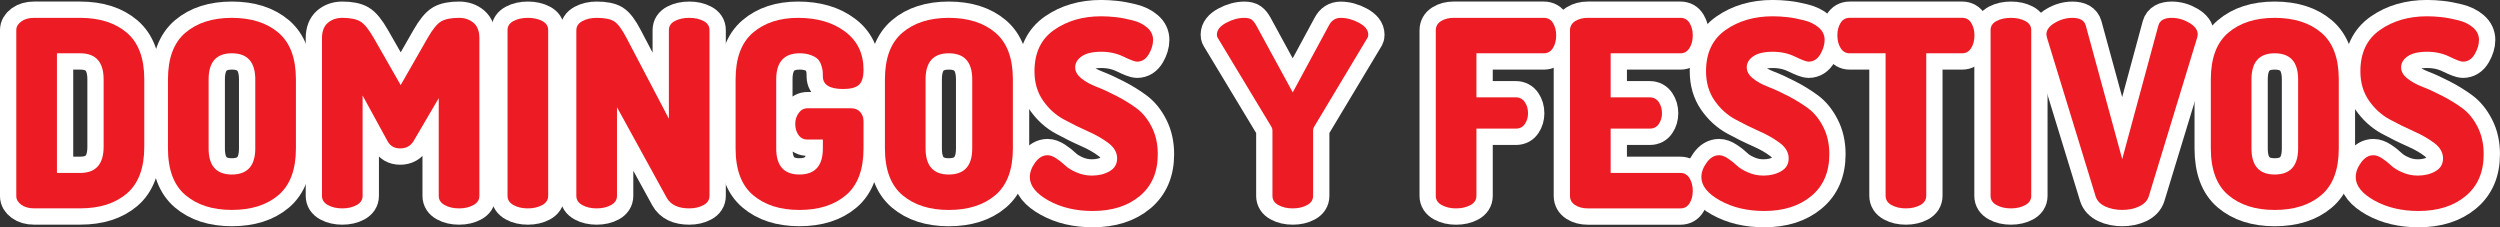 <!-- Generator: Adobe Illustrator 22.0.1, SVG Export Plug-In  -->
<svg version="1.1"
	 xmlns="http://www.w3.org/2000/svg" xmlns:xlink="http://www.w3.org/1999/xlink" xmlns:a="http://ns.adobe.com/AdobeSVGViewerExtensions/3.0/"
	 x="0px" y="0px" width="76.744px" height="6.977px" viewBox="0 0 76.744 6.977" style="enable-background:new 0 0 76.744 6.977;"
	 xml:space="preserve">
<rect x="0" y="0" width="76.744" height="6.977" fill="#333333" stroke="none"/>
<style type="text/css">
	.st0{fill:#FFFFFF;stroke:#FFFFFF;stroke-miterlimit:10;}
	.st1{fill:#ED1C24;}
</style>
<defs>
</defs>
<g>
	<g>
		<g>
			<path class="st0" d="M0.5,6.021V0.924c0-0.101,0.051-0.188,0.152-0.264c0.102-0.074,0.232-0.112,0.393-0.112h1.416
				c0.598,0,1.074,0.152,1.432,0.456C4.25,1.309,4.43,1.785,4.43,2.437v2.071c0,0.651-0.18,1.129-0.537,1.433
				S3.059,6.396,2.461,6.396H1.045c-0.16,0-0.291-0.037-0.393-0.112C0.551,6.21,0.5,6.122,0.5,6.021z M1.748,5.309h0.713
				c0.48,0,0.721-0.267,0.721-0.801V2.437c0-0.533-0.24-0.8-0.721-0.8H1.748V5.309z"/>
			<path class="st0" d="M5.156,4.557v-2.12c0-0.651,0.18-1.128,0.537-1.433C6.051,0.7,6.525,0.548,7.117,0.548
				c0.596,0,1.074,0.152,1.432,0.456c0.357,0.305,0.535,0.781,0.535,1.433v2.12c0,0.65-0.178,1.128-0.535,1.432
				S7.713,6.444,7.117,6.444c-0.592,0-1.066-0.152-1.424-0.456S5.156,5.207,5.156,4.557z M6.404,4.557c0,0.533,0.238,0.8,0.713,0.8
				c0.479,0,0.719-0.267,0.719-0.8v-2.12c0-0.533-0.24-0.8-0.719-0.8c-0.475,0-0.713,0.267-0.713,0.8V4.557z"/>
			<path class="st0" d="M9.885,6.013V1.172c0-0.213,0.061-0.37,0.18-0.472c0.121-0.102,0.268-0.152,0.443-0.152
				c0.24,0,0.424,0.036,0.549,0.108s0.266,0.244,0.42,0.516l0.824,1.44l0.824-1.44c0.154-0.271,0.295-0.443,0.42-0.516
				s0.309-0.108,0.547-0.108c0.178,0,0.324,0.051,0.445,0.152c0.119,0.102,0.18,0.259,0.18,0.472v4.841
				c0,0.122-0.063,0.217-0.184,0.283c-0.123,0.067-0.27,0.101-0.441,0.101c-0.17,0-0.316-0.033-0.439-0.101
				c-0.123-0.066-0.184-0.161-0.184-0.283v-3l-0.768,1.312c-0.092,0.154-0.23,0.232-0.416,0.232c-0.182,0-0.313-0.078-0.393-0.232
				l-0.76-1.392v3.08c0,0.122-0.063,0.217-0.184,0.283c-0.123,0.067-0.27,0.101-0.441,0.101c-0.17,0-0.316-0.033-0.439-0.101
				C9.945,6.229,9.885,6.135,9.885,6.013z"/>
			<path class="st0" d="M15.58,6.013V0.924c0-0.122,0.063-0.216,0.186-0.279c0.121-0.064,0.268-0.097,0.439-0.097
				c0.17,0,0.316,0.032,0.439,0.097c0.123,0.063,0.184,0.157,0.184,0.279v5.089c0,0.122-0.061,0.217-0.184,0.283
				c-0.123,0.067-0.27,0.101-0.439,0.101c-0.172,0-0.318-0.033-0.439-0.101C15.643,6.229,15.58,6.135,15.58,6.013z"/>
			<path class="st0" d="M17.693,6.013v-5.08c0-0.123,0.061-0.218,0.184-0.284s0.27-0.101,0.439-0.101
				c0.24,0,0.418,0.035,0.533,0.104c0.113,0.069,0.244,0.242,0.387,0.52l1.297,2.473V0.924c0-0.122,0.061-0.216,0.184-0.279
				c0.123-0.064,0.27-0.097,0.441-0.097c0.17,0,0.316,0.032,0.439,0.097c0.123,0.063,0.184,0.157,0.184,0.279v5.089
				c0,0.122-0.061,0.217-0.184,0.283c-0.123,0.067-0.27,0.101-0.439,0.101c-0.342,0-0.574-0.112-0.697-0.336l-1.52-2.769v2.721
				c0,0.122-0.063,0.217-0.184,0.283c-0.123,0.067-0.27,0.101-0.441,0.101c-0.17,0-0.316-0.033-0.439-0.101
				C17.754,6.229,17.693,6.135,17.693,6.013z"/>
			<path class="st0" d="M22.582,4.557v-2.12c0-0.651,0.176-1.128,0.531-1.433c0.355-0.304,0.816-0.456,1.389-0.456
				c0.586,0,1.068,0.142,1.443,0.425c0.377,0.282,0.564,0.672,0.564,1.168c0,0.229-0.049,0.385-0.145,0.468s-0.256,0.124-0.48,0.124
				c-0.41,0-0.617-0.125-0.623-0.376c0-0.075-0.004-0.138-0.008-0.188c-0.006-0.051-0.021-0.113-0.049-0.188
				c-0.027-0.075-0.064-0.134-0.111-0.176c-0.049-0.043-0.119-0.082-0.213-0.116c-0.094-0.035-0.203-0.052-0.332-0.052
				c-0.479,0-0.719,0.267-0.719,0.8v2.12c0,0.533,0.236,0.8,0.711,0.8c0.48,0,0.721-0.267,0.721-0.8V4.284h-0.473
				c-0.117,0-0.209-0.047-0.275-0.14c-0.066-0.094-0.1-0.207-0.1-0.34c0-0.123,0.033-0.233,0.104-0.332
				c0.068-0.099,0.16-0.148,0.271-0.148h1.344c0.117,0,0.209,0.039,0.277,0.116c0.066,0.077,0.1,0.169,0.1,0.275v0.841
				c0,0.65-0.18,1.128-0.537,1.432s-0.834,0.456-1.432,0.456c-0.592,0-1.066-0.152-1.424-0.456S22.582,5.207,22.582,4.557z"/>
			<path class="st0" d="M27.166,4.557v-2.12c0-0.651,0.178-1.128,0.535-1.433c0.357-0.304,0.832-0.456,1.424-0.456
				c0.598,0,1.074,0.152,1.432,0.456c0.357,0.305,0.537,0.781,0.537,1.433v2.12c0,0.65-0.18,1.128-0.537,1.432
				s-0.834,0.456-1.432,0.456c-0.592,0-1.066-0.152-1.424-0.456S27.166,5.207,27.166,4.557z M28.414,4.557
				c0,0.533,0.236,0.8,0.711,0.8c0.48,0,0.721-0.267,0.721-0.8v-2.12c0-0.533-0.24-0.8-0.721-0.8c-0.475,0-0.711,0.267-0.711,0.8
				V4.557z"/>
			<path class="st0" d="M31.613,5.437c0-0.149,0.055-0.299,0.164-0.448s0.236-0.224,0.381-0.224c0.08,0,0.168,0.032,0.268,0.097
				c0.098,0.064,0.189,0.137,0.271,0.215c0.082,0.079,0.199,0.15,0.348,0.215c0.15,0.065,0.307,0.098,0.473,0.098
				c0.207,0,0.389-0.044,0.543-0.133c0.156-0.088,0.232-0.22,0.232-0.396s-0.086-0.331-0.26-0.464
				c-0.174-0.134-0.383-0.255-0.631-0.364S32.904,3.8,32.654,3.664c-0.252-0.136-0.463-0.329-0.637-0.58
				c-0.174-0.25-0.26-0.549-0.26-0.896c0-0.565,0.199-0.988,0.6-1.269c0.4-0.279,0.883-0.42,1.447-0.42
				c0.139,0,0.285,0.009,0.438,0.025c0.15,0.016,0.322,0.048,0.512,0.095s0.344,0.122,0.463,0.227c0.121,0.104,0.18,0.23,0.18,0.379
				c0,0.141-0.043,0.287-0.131,0.439c-0.088,0.151-0.209,0.228-0.363,0.228c-0.064,0-0.201-0.051-0.408-0.152
				c-0.209-0.102-0.438-0.152-0.689-0.152c-0.266,0-0.467,0.047-0.6,0.141c-0.133,0.093-0.199,0.206-0.199,0.34
				c0,0.123,0.063,0.234,0.188,0.336s0.281,0.188,0.469,0.26c0.186,0.072,0.391,0.166,0.611,0.28s0.426,0.24,0.611,0.376
				c0.188,0.136,0.344,0.327,0.469,0.572s0.188,0.525,0.188,0.84c0,0.55-0.184,0.978-0.551,1.284
				c-0.369,0.307-0.852,0.46-1.449,0.46c-0.518,0-0.967-0.107-1.352-0.32S31.613,5.703,31.613,5.437z"/>
			<path class="st0" d="M37.357,1.061c0-0.139,0.094-0.259,0.283-0.36s0.377-0.152,0.564-0.152c0.096,0,0.168,0.018,0.215,0.053
				c0.049,0.034,0.098,0.095,0.145,0.18l1.121,2.056l1.111-2.056c0.08-0.154,0.199-0.232,0.359-0.232
				c0.188,0,0.375,0.051,0.564,0.152s0.283,0.222,0.283,0.36c0,0.037-0.004,0.066-0.016,0.088L40.34,3.893
				c-0.021,0.031-0.031,0.069-0.031,0.111v2.009c0,0.122-0.061,0.217-0.184,0.283c-0.123,0.067-0.27,0.101-0.439,0.101
				c-0.172,0-0.318-0.033-0.441-0.101c-0.123-0.066-0.184-0.161-0.184-0.283V4.004c0-0.042-0.01-0.08-0.031-0.111l-1.656-2.744
				C37.361,1.127,37.357,1.098,37.357,1.061z"/>
			<path class="st0" d="M44.076,6.013v-5.08c0-0.123,0.053-0.218,0.16-0.284c0.105-0.066,0.234-0.101,0.383-0.101h2.777
				c0.123,0,0.215,0.054,0.279,0.16c0.064,0.107,0.096,0.232,0.096,0.376c0,0.155-0.033,0.285-0.1,0.393
				c-0.066,0.106-0.158,0.16-0.275,0.16h-2.072v1.352h1.207c0.117,0,0.211,0.048,0.277,0.144c0.066,0.097,0.1,0.211,0.1,0.345
				c0,0.122-0.031,0.231-0.096,0.328c-0.064,0.096-0.158,0.144-0.281,0.144h-1.207v2.064c0,0.122-0.063,0.217-0.184,0.283
				c-0.123,0.067-0.27,0.101-0.441,0.101c-0.17,0-0.316-0.033-0.439-0.101C44.137,6.229,44.076,6.135,44.076,6.013z"/>
			<path class="st0" d="M48.195,6.013v-5.08c0-0.123,0.055-0.218,0.16-0.284c0.107-0.066,0.234-0.101,0.385-0.101h2.848
				c0.123,0,0.217,0.054,0.279,0.16c0.064,0.107,0.098,0.232,0.098,0.376c0,0.155-0.033,0.285-0.102,0.393
				c-0.066,0.106-0.158,0.16-0.275,0.16h-2.145v1.352h1.201c0.117,0,0.209,0.048,0.275,0.144c0.066,0.097,0.1,0.211,0.1,0.345
				c0,0.122-0.031,0.231-0.096,0.328c-0.064,0.096-0.156,0.144-0.279,0.144h-1.201v1.36h2.145c0.117,0,0.209,0.053,0.275,0.159
				c0.068,0.107,0.102,0.238,0.102,0.393c0,0.144-0.033,0.27-0.098,0.376c-0.063,0.106-0.156,0.16-0.279,0.16H48.74
				c-0.15,0-0.277-0.033-0.385-0.101C48.25,6.229,48.195,6.135,48.195,6.013z"/>
			<path class="st0" d="M52.229,5.437c0-0.149,0.055-0.299,0.164-0.448c0.107-0.149,0.234-0.224,0.379-0.224
				c0.08,0,0.17,0.032,0.268,0.097c0.1,0.064,0.189,0.137,0.273,0.215c0.082,0.079,0.197,0.15,0.348,0.215
				c0.148,0.065,0.307,0.098,0.471,0.098c0.209,0,0.391-0.044,0.545-0.133c0.154-0.088,0.232-0.22,0.232-0.396
				s-0.088-0.331-0.26-0.464c-0.174-0.134-0.385-0.255-0.633-0.364S53.518,3.8,53.268,3.664s-0.463-0.329-0.637-0.58
				c-0.172-0.25-0.26-0.549-0.26-0.896c0-0.565,0.201-0.988,0.602-1.269c0.398-0.279,0.881-0.42,1.447-0.42
				c0.139,0,0.283,0.009,0.436,0.025c0.152,0.016,0.322,0.048,0.512,0.095s0.344,0.122,0.465,0.227
				c0.119,0.104,0.18,0.23,0.18,0.379c0,0.141-0.045,0.287-0.133,0.439c-0.088,0.151-0.209,0.228-0.363,0.228
				c-0.064,0-0.199-0.051-0.408-0.152C54.9,1.639,54.67,1.588,54.42,1.588c-0.268,0-0.467,0.047-0.6,0.141
				c-0.135,0.093-0.201,0.206-0.201,0.34c0,0.123,0.063,0.234,0.189,0.336c0.125,0.102,0.281,0.188,0.467,0.26
				c0.188,0.072,0.391,0.166,0.611,0.28c0.223,0.114,0.426,0.24,0.613,0.376c0.186,0.136,0.342,0.327,0.467,0.572
				c0.127,0.245,0.189,0.525,0.189,0.84c0,0.55-0.184,0.978-0.553,1.284c-0.367,0.307-0.85,0.46-1.447,0.46
				c-0.518,0-0.969-0.107-1.354-0.32C52.42,5.943,52.229,5.703,52.229,5.437z"/>
			<path class="st0" d="M56.404,1.085c0-0.146,0.031-0.271,0.096-0.377c0.063-0.106,0.156-0.16,0.279-0.16h3.457
				c0.121,0,0.215,0.054,0.279,0.16c0.064,0.105,0.096,0.231,0.096,0.377c0,0.155-0.033,0.286-0.1,0.392
				c-0.066,0.106-0.158,0.16-0.275,0.16h-1.105V6.01c0,0.123-0.061,0.219-0.184,0.286c-0.123,0.066-0.27,0.101-0.439,0.101
				c-0.172,0-0.318-0.034-0.441-0.101c-0.121-0.067-0.184-0.163-0.184-0.286V1.637h-1.104c-0.117,0-0.209-0.054-0.275-0.16
				C56.438,1.371,56.404,1.24,56.404,1.085z"/>
			<path class="st0" d="M61.107,6.013V0.924c0-0.122,0.061-0.216,0.184-0.279c0.123-0.064,0.27-0.097,0.439-0.097
				c0.172,0,0.318,0.032,0.441,0.097c0.121,0.063,0.184,0.157,0.184,0.279v5.089c0,0.122-0.063,0.217-0.184,0.283
				c-0.123,0.067-0.27,0.101-0.441,0.101c-0.17,0-0.316-0.033-0.439-0.101C61.168,6.229,61.107,6.135,61.107,6.013z"/>
			<path class="st0" d="M62.82,1.061c0-0.139,0.086-0.259,0.26-0.36c0.172-0.102,0.354-0.152,0.539-0.152
				c0.23,0,0.365,0.078,0.408,0.232l1.121,4.104L66.26,0.78c0.043-0.154,0.178-0.232,0.408-0.232c0.186,0,0.367,0.051,0.539,0.152
				c0.174,0.102,0.26,0.222,0.26,0.36c0,0.016-0.004,0.045-0.016,0.088l-1.488,4.88c-0.043,0.133-0.139,0.236-0.291,0.308
				c-0.152,0.072-0.326,0.108-0.523,0.108s-0.373-0.036-0.525-0.108c-0.152-0.071-0.248-0.175-0.291-0.308l-1.496-4.88
				C62.824,1.105,62.82,1.076,62.82,1.061z"/>
			<path class="st0" d="M67.867,4.557v-2.12c0-0.651,0.18-1.128,0.537-1.433c0.357-0.304,0.832-0.456,1.424-0.456
				c0.596,0,1.074,0.152,1.432,0.456c0.357,0.305,0.535,0.781,0.535,1.433v2.12c0,0.65-0.178,1.128-0.535,1.432
				s-0.836,0.456-1.432,0.456c-0.592,0-1.066-0.152-1.424-0.456S67.867,5.207,67.867,4.557z M69.115,4.557
				c0,0.533,0.238,0.8,0.713,0.8c0.479,0,0.719-0.267,0.719-0.8v-2.12c0-0.533-0.24-0.8-0.719-0.8c-0.475,0-0.713,0.267-0.713,0.8
				V4.557z"/>
			<path class="st0" d="M72.316,5.437c0-0.149,0.055-0.299,0.164-0.448c0.107-0.149,0.234-0.224,0.379-0.224
				c0.08,0,0.17,0.032,0.268,0.097c0.1,0.064,0.189,0.137,0.273,0.215c0.082,0.079,0.197,0.15,0.348,0.215
				c0.148,0.065,0.307,0.098,0.471,0.098c0.209,0,0.391-0.044,0.545-0.133c0.154-0.088,0.232-0.22,0.232-0.396
				s-0.088-0.331-0.26-0.464c-0.174-0.134-0.385-0.255-0.633-0.364S73.605,3.8,73.355,3.664s-0.463-0.329-0.637-0.58
				c-0.172-0.25-0.26-0.549-0.26-0.896c0-0.565,0.201-0.988,0.602-1.269c0.398-0.279,0.881-0.42,1.447-0.42
				c0.139,0,0.283,0.009,0.436,0.025c0.152,0.016,0.322,0.048,0.512,0.095s0.344,0.122,0.465,0.227
				c0.119,0.104,0.18,0.23,0.18,0.379c0,0.141-0.045,0.287-0.133,0.439c-0.088,0.151-0.209,0.228-0.363,0.228
				c-0.064,0-0.199-0.051-0.408-0.152c-0.207-0.102-0.438-0.152-0.688-0.152c-0.268,0-0.467,0.047-0.6,0.141
				c-0.135,0.093-0.201,0.206-0.201,0.34c0,0.123,0.063,0.234,0.189,0.336c0.125,0.102,0.281,0.188,0.467,0.26
				c0.188,0.072,0.391,0.166,0.611,0.28c0.223,0.114,0.426,0.24,0.613,0.376c0.186,0.136,0.342,0.327,0.467,0.572
				c0.127,0.245,0.189,0.525,0.189,0.84c0,0.55-0.184,0.978-0.553,1.284c-0.367,0.307-0.85,0.46-1.447,0.46
				c-0.518,0-0.969-0.107-1.354-0.32C72.508,5.943,72.316,5.703,72.316,5.437z"/>
		</g>
	</g>
	<g>
		<g>
			<path class="st1" d="M0.5,6.021V0.924c0-0.101,0.051-0.189,0.152-0.264s0.232-0.112,0.392-0.112H2.46
				c0.598,0,1.075,0.152,1.433,0.456C4.25,1.308,4.429,1.785,4.429,2.436v2.072c0,0.651-0.179,1.129-0.536,1.433
				S3.058,6.396,2.46,6.396H1.044c-0.159,0-0.29-0.037-0.392-0.112C0.551,6.21,0.5,6.122,0.5,6.021z M1.748,5.309H2.46
				c0.48,0,0.721-0.267,0.721-0.801V2.436c0-0.533-0.24-0.8-0.721-0.8H1.748V5.309z"/>
			<path class="st1" d="M5.156,4.557V2.436c0-0.651,0.179-1.128,0.536-1.432C6.05,0.7,6.524,0.548,7.116,0.548
				c0.597,0,1.074,0.152,1.432,0.456c0.357,0.304,0.536,0.781,0.536,1.432v2.121c0,0.65-0.179,1.128-0.536,1.432
				S7.713,6.444,7.116,6.444c-0.592,0-1.066-0.152-1.424-0.456S5.156,5.207,5.156,4.557z M6.404,4.557c0,0.533,0.237,0.8,0.712,0.8
				c0.479,0,0.72-0.267,0.72-0.8V2.436c0-0.533-0.24-0.8-0.72-0.8c-0.475,0-0.712,0.267-0.712,0.8V4.557z"/>
			<path class="st1" d="M9.884,6.013V1.172c0-0.213,0.061-0.371,0.181-0.472c0.12-0.102,0.268-0.152,0.443-0.152
				c0.24,0,0.423,0.036,0.548,0.108c0.126,0.072,0.266,0.244,0.421,0.516l0.823,1.44l0.824-1.44c0.154-0.272,0.295-0.444,0.42-0.516
				c0.125-0.072,0.309-0.108,0.548-0.108c0.177,0,0.324,0.051,0.444,0.152c0.12,0.101,0.18,0.259,0.18,0.472v4.841
				c0,0.122-0.062,0.217-0.184,0.283c-0.123,0.067-0.27,0.101-0.44,0.101c-0.17,0-0.317-0.033-0.439-0.101
				c-0.123-0.066-0.185-0.161-0.185-0.283v-3L12.7,4.324c-0.091,0.154-0.229,0.232-0.416,0.232c-0.182,0-0.313-0.078-0.392-0.232
				l-0.761-1.392v3.081c0,0.122-0.062,0.217-0.184,0.283c-0.123,0.067-0.27,0.101-0.44,0.101s-0.317-0.033-0.439-0.101
				C9.945,6.229,9.884,6.135,9.884,6.013z"/>
			<path class="st1" d="M15.58,6.013V0.924c0-0.123,0.062-0.216,0.185-0.28c0.122-0.064,0.269-0.096,0.439-0.096
				s0.317,0.032,0.44,0.096c0.122,0.064,0.184,0.157,0.184,0.28v5.089c0,0.122-0.062,0.217-0.184,0.283
				c-0.123,0.067-0.27,0.101-0.44,0.101s-0.317-0.033-0.439-0.101C15.642,6.229,15.58,6.135,15.58,6.013z"/>
			<path class="st1" d="M17.692,6.013V0.932c0-0.123,0.062-0.217,0.185-0.284c0.122-0.066,0.269-0.1,0.439-0.1
				c0.24,0,0.418,0.035,0.532,0.104s0.244,0.243,0.388,0.52l1.297,2.472v-2.72c0-0.123,0.061-0.216,0.184-0.28
				s0.27-0.096,0.44-0.096c0.17,0,0.316,0.032,0.439,0.096s0.184,0.157,0.184,0.28v5.089c0,0.122-0.061,0.217-0.184,0.283
				c-0.123,0.067-0.27,0.101-0.439,0.101c-0.342,0-0.574-0.112-0.696-0.336L18.94,3.292v2.721c0,0.122-0.062,0.217-0.184,0.283
				c-0.123,0.067-0.27,0.101-0.44,0.101s-0.317-0.033-0.439-0.101C17.754,6.229,17.692,6.135,17.692,6.013z"/>
			<path class="st1" d="M22.581,4.557V2.436c0-0.651,0.177-1.128,0.532-1.432c0.354-0.304,0.816-0.456,1.388-0.456
				c0.587,0,1.068,0.142,1.444,0.424s0.563,0.672,0.563,1.168c0,0.229-0.048,0.385-0.144,0.468c-0.097,0.083-0.256,0.124-0.48,0.124
				c-0.41,0-0.618-0.125-0.624-0.376c0-0.075-0.003-0.137-0.008-0.188c-0.006-0.051-0.021-0.113-0.048-0.188
				c-0.027-0.075-0.064-0.133-0.112-0.176c-0.048-0.043-0.118-0.082-0.212-0.116s-0.204-0.052-0.332-0.052
				c-0.479,0-0.72,0.267-0.72,0.8v2.121c0,0.533,0.237,0.8,0.712,0.8c0.479,0,0.72-0.267,0.72-0.8V4.284h-0.472
				c-0.117,0-0.21-0.047-0.276-0.14s-0.1-0.207-0.1-0.34c0-0.123,0.034-0.233,0.104-0.332s0.16-0.148,0.272-0.148h1.344
				c0.117,0,0.209,0.039,0.276,0.116c0.066,0.078,0.1,0.169,0.1,0.276v0.841c0,0.65-0.179,1.128-0.536,1.432
				s-0.835,0.456-1.432,0.456c-0.592,0-1.066-0.152-1.424-0.456S22.581,5.207,22.581,4.557z"/>
			<path class="st1" d="M27.165,4.557V2.436c0-0.651,0.179-1.128,0.536-1.432c0.357-0.304,0.832-0.456,1.424-0.456
				c0.597,0,1.074,0.152,1.432,0.456c0.357,0.304,0.536,0.781,0.536,1.432v2.121c0,0.65-0.179,1.128-0.536,1.432
				s-0.835,0.456-1.432,0.456c-0.592,0-1.066-0.152-1.424-0.456S27.165,5.207,27.165,4.557z M28.413,4.557
				c0,0.533,0.237,0.8,0.712,0.8c0.479,0,0.72-0.267,0.72-0.8V2.436c0-0.533-0.24-0.8-0.72-0.8c-0.475,0-0.712,0.267-0.712,0.8
				V4.557z"/>
			<path class="st1" d="M31.613,5.437c0-0.149,0.055-0.299,0.164-0.448c0.108-0.149,0.235-0.224,0.38-0.224
				c0.08,0,0.169,0.032,0.268,0.097s0.189,0.137,0.272,0.215c0.082,0.079,0.198,0.15,0.348,0.215
				c0.149,0.065,0.307,0.098,0.472,0.098c0.208,0,0.39-0.044,0.544-0.133c0.155-0.088,0.232-0.22,0.232-0.396
				s-0.087-0.331-0.26-0.464c-0.174-0.133-0.384-0.254-0.632-0.364S32.903,3.8,32.653,3.664c-0.251-0.136-0.463-0.329-0.637-0.58
				c-0.173-0.25-0.26-0.549-0.26-0.896c0-0.565,0.2-0.988,0.601-1.268c0.399-0.28,0.882-0.42,1.447-0.42
				c0.139,0,0.284,0.008,0.437,0.025c0.151,0.016,0.322,0.048,0.512,0.095s0.344,0.122,0.464,0.227s0.18,0.231,0.18,0.379
				c0,0.141-0.044,0.287-0.132,0.439c-0.088,0.151-0.209,0.228-0.363,0.228c-0.064,0-0.2-0.051-0.408-0.152
				c-0.208-0.102-0.438-0.152-0.688-0.152c-0.267,0-0.467,0.047-0.6,0.14c-0.134,0.093-0.2,0.207-0.2,0.34
				c0,0.123,0.063,0.235,0.188,0.336c0.125,0.102,0.281,0.188,0.468,0.26c0.187,0.072,0.391,0.166,0.611,0.28
				c0.222,0.115,0.426,0.24,0.612,0.376c0.187,0.136,0.343,0.327,0.468,0.572c0.126,0.245,0.188,0.525,0.188,0.84
				c0,0.55-0.184,0.978-0.552,1.284s-0.851,0.46-1.448,0.46c-0.518,0-0.968-0.107-1.353-0.32
				C31.805,5.943,31.613,5.703,31.613,5.437z"/>
			<path class="st1" d="M37.356,1.06c0-0.139,0.095-0.259,0.284-0.36c0.188-0.102,0.377-0.152,0.563-0.152
				c0.096,0,0.168,0.018,0.216,0.052s0.097,0.095,0.145,0.18l1.12,2.056l1.111-2.056c0.08-0.154,0.2-0.232,0.36-0.232
				c0.187,0,0.375,0.051,0.564,0.152c0.188,0.101,0.283,0.221,0.283,0.36c0,0.037-0.005,0.067-0.016,0.088L40.34,3.892
				c-0.021,0.032-0.031,0.069-0.031,0.112v2.009c0,0.122-0.062,0.217-0.185,0.283c-0.122,0.067-0.27,0.101-0.439,0.101
				c-0.171,0-0.317-0.033-0.44-0.101c-0.123-0.066-0.184-0.161-0.184-0.283V4.004c0-0.042-0.011-0.08-0.032-0.112l-1.656-2.744
				C37.361,1.127,37.356,1.097,37.356,1.06z"/>
			<path class="st1" d="M44.075,6.013V0.932c0-0.123,0.054-0.217,0.16-0.284c0.106-0.066,0.234-0.1,0.384-0.1h2.776
				c0.123,0,0.216,0.054,0.28,0.16c0.063,0.107,0.096,0.232,0.096,0.376c0,0.155-0.033,0.285-0.1,0.392
				c-0.067,0.106-0.159,0.16-0.276,0.16h-2.072v1.352h1.208c0.117,0,0.21,0.048,0.276,0.144c0.066,0.096,0.1,0.211,0.1,0.344
				c0,0.123-0.031,0.232-0.096,0.328c-0.064,0.096-0.157,0.144-0.28,0.144h-1.208v2.065c0,0.122-0.062,0.217-0.184,0.283
				c-0.123,0.067-0.27,0.101-0.44,0.101s-0.317-0.033-0.439-0.101C44.137,6.229,44.075,6.135,44.075,6.013z"/>
			<path class="st1" d="M48.195,6.013V0.932c0-0.123,0.054-0.217,0.16-0.284c0.106-0.066,0.234-0.1,0.384-0.1h2.849
				c0.122,0,0.216,0.054,0.279,0.16c0.064,0.107,0.097,0.232,0.097,0.376c0,0.155-0.033,0.285-0.101,0.392
				c-0.066,0.106-0.158,0.16-0.275,0.16h-2.145v1.352h1.2c0.117,0,0.209,0.048,0.276,0.144c0.066,0.096,0.1,0.211,0.1,0.344
				c0,0.123-0.032,0.232-0.096,0.328c-0.064,0.096-0.157,0.144-0.28,0.144h-1.2v1.361h2.145c0.117,0,0.209,0.053,0.275,0.159
				c0.067,0.107,0.101,0.238,0.101,0.393c0,0.144-0.032,0.27-0.097,0.376c-0.063,0.106-0.157,0.16-0.279,0.16h-2.849
				c-0.149,0-0.277-0.033-0.384-0.101C48.249,6.229,48.195,6.135,48.195,6.013z"/>
			<path class="st1" d="M52.228,5.437c0-0.149,0.055-0.299,0.164-0.448c0.108-0.149,0.235-0.224,0.38-0.224
				c0.08,0,0.169,0.032,0.268,0.097s0.189,0.137,0.272,0.215c0.082,0.079,0.198,0.15,0.348,0.215
				c0.149,0.065,0.307,0.098,0.472,0.098c0.208,0,0.39-0.044,0.544-0.133c0.155-0.088,0.232-0.22,0.232-0.396
				s-0.087-0.331-0.26-0.464c-0.174-0.133-0.384-0.254-0.632-0.364S53.518,3.8,53.268,3.664c-0.251-0.136-0.463-0.329-0.637-0.58
				c-0.173-0.25-0.26-0.549-0.26-0.896c0-0.565,0.2-0.988,0.601-1.268c0.399-0.28,0.882-0.42,1.447-0.42
				c0.139,0,0.284,0.008,0.437,0.025c0.151,0.016,0.322,0.048,0.512,0.095s0.344,0.122,0.464,0.227s0.18,0.231,0.18,0.379
				c0,0.141-0.044,0.287-0.132,0.439c-0.088,0.151-0.209,0.228-0.363,0.228c-0.064,0-0.2-0.051-0.408-0.152
				c-0.208-0.102-0.438-0.152-0.688-0.152c-0.267,0-0.467,0.047-0.6,0.14c-0.134,0.093-0.2,0.207-0.2,0.34
				c0,0.123,0.063,0.235,0.188,0.336c0.125,0.102,0.281,0.188,0.468,0.26c0.187,0.072,0.391,0.166,0.611,0.28
				c0.222,0.115,0.426,0.24,0.612,0.376c0.187,0.136,0.343,0.327,0.468,0.572c0.126,0.245,0.188,0.525,0.188,0.84
				c0,0.55-0.184,0.978-0.552,1.284s-0.851,0.46-1.448,0.46c-0.518,0-0.968-0.107-1.353-0.32
				C52.419,5.943,52.228,5.703,52.228,5.437z"/>
			<path class="st1" d="M56.403,1.084c0-0.145,0.031-0.271,0.096-0.377c0.063-0.106,0.157-0.16,0.28-0.16h3.456
				c0.122,0,0.216,0.053,0.279,0.16c0.064,0.106,0.097,0.232,0.097,0.377c0,0.155-0.034,0.286-0.101,0.392
				c-0.066,0.106-0.158,0.16-0.275,0.16h-1.104V6.01c0,0.123-0.062,0.219-0.184,0.286c-0.123,0.066-0.27,0.101-0.44,0.101
				s-0.317-0.034-0.44-0.101c-0.122-0.067-0.184-0.163-0.184-0.286V1.636h-1.104c-0.118,0-0.21-0.053-0.276-0.16
				C56.437,1.371,56.403,1.24,56.403,1.084z"/>
			<path class="st1" d="M61.106,6.013V0.924c0-0.123,0.062-0.216,0.185-0.28c0.122-0.064,0.269-0.096,0.439-0.096
				s0.317,0.032,0.44,0.096c0.122,0.064,0.184,0.157,0.184,0.28v5.089c0,0.122-0.062,0.217-0.184,0.283
				c-0.123,0.067-0.27,0.101-0.44,0.101s-0.317-0.033-0.439-0.101C61.168,6.229,61.106,6.135,61.106,6.013z"/>
			<path class="st1" d="M62.819,1.06c0-0.139,0.086-0.259,0.26-0.36c0.173-0.102,0.354-0.152,0.54-0.152
				c0.229,0,0.365,0.078,0.408,0.232l1.12,4.104l1.111-4.104c0.043-0.154,0.179-0.232,0.408-0.232c0.187,0,0.367,0.051,0.54,0.152
				c0.173,0.101,0.26,0.221,0.26,0.36c0,0.016-0.005,0.045-0.016,0.088l-1.488,4.88c-0.043,0.133-0.14,0.236-0.292,0.308
				c-0.151,0.072-0.326,0.108-0.523,0.108s-0.372-0.036-0.524-0.108c-0.152-0.071-0.249-0.175-0.292-0.308l-1.496-4.88
				C62.824,1.105,62.819,1.076,62.819,1.06z"/>
			<path class="st1" d="M67.867,4.557V2.436c0-0.651,0.179-1.128,0.536-1.432c0.357-0.304,0.832-0.456,1.424-0.456
				c0.597,0,1.074,0.152,1.432,0.456c0.357,0.304,0.536,0.781,0.536,1.432v2.121c0,0.65-0.179,1.128-0.536,1.432
				s-0.835,0.456-1.432,0.456c-0.592,0-1.066-0.152-1.424-0.456S67.867,5.207,67.867,4.557z M69.115,4.557
				c0,0.533,0.237,0.8,0.712,0.8c0.479,0,0.72-0.267,0.72-0.8V2.436c0-0.533-0.24-0.8-0.72-0.8c-0.475,0-0.712,0.267-0.712,0.8
				V4.557z"/>
			<path class="st1" d="M72.315,5.437c0-0.149,0.055-0.299,0.164-0.448c0.108-0.149,0.235-0.224,0.38-0.224
				c0.08,0,0.169,0.032,0.268,0.097s0.189,0.137,0.272,0.215c0.082,0.079,0.198,0.15,0.348,0.215
				c0.149,0.065,0.307,0.098,0.472,0.098c0.208,0,0.39-0.044,0.544-0.133c0.155-0.088,0.232-0.22,0.232-0.396
				s-0.087-0.331-0.26-0.464c-0.174-0.133-0.384-0.254-0.632-0.364S73.605,3.8,73.355,3.664c-0.251-0.136-0.463-0.329-0.637-0.58
				c-0.173-0.25-0.26-0.549-0.26-0.896c0-0.565,0.2-0.988,0.601-1.268c0.399-0.28,0.882-0.42,1.447-0.42
				c0.139,0,0.284,0.008,0.437,0.025c0.151,0.016,0.322,0.048,0.512,0.095s0.344,0.122,0.464,0.227s0.18,0.231,0.18,0.379
				c0,0.141-0.044,0.287-0.132,0.439c-0.088,0.151-0.209,0.228-0.363,0.228c-0.064,0-0.2-0.051-0.408-0.152
				c-0.208-0.102-0.438-0.152-0.688-0.152c-0.267,0-0.467,0.047-0.6,0.14c-0.134,0.093-0.2,0.207-0.2,0.34
				c0,0.123,0.063,0.235,0.188,0.336c0.125,0.102,0.281,0.188,0.468,0.26c0.187,0.072,0.391,0.166,0.611,0.28
				c0.222,0.115,0.426,0.24,0.612,0.376c0.187,0.136,0.343,0.327,0.468,0.572c0.126,0.245,0.188,0.525,0.188,0.84
				c0,0.55-0.184,0.978-0.552,1.284s-0.851,0.46-1.448,0.46c-0.518,0-0.968-0.107-1.353-0.32
				C72.507,5.943,72.315,5.703,72.315,5.437z"/>
		</g>
	</g>
</g>
</svg>